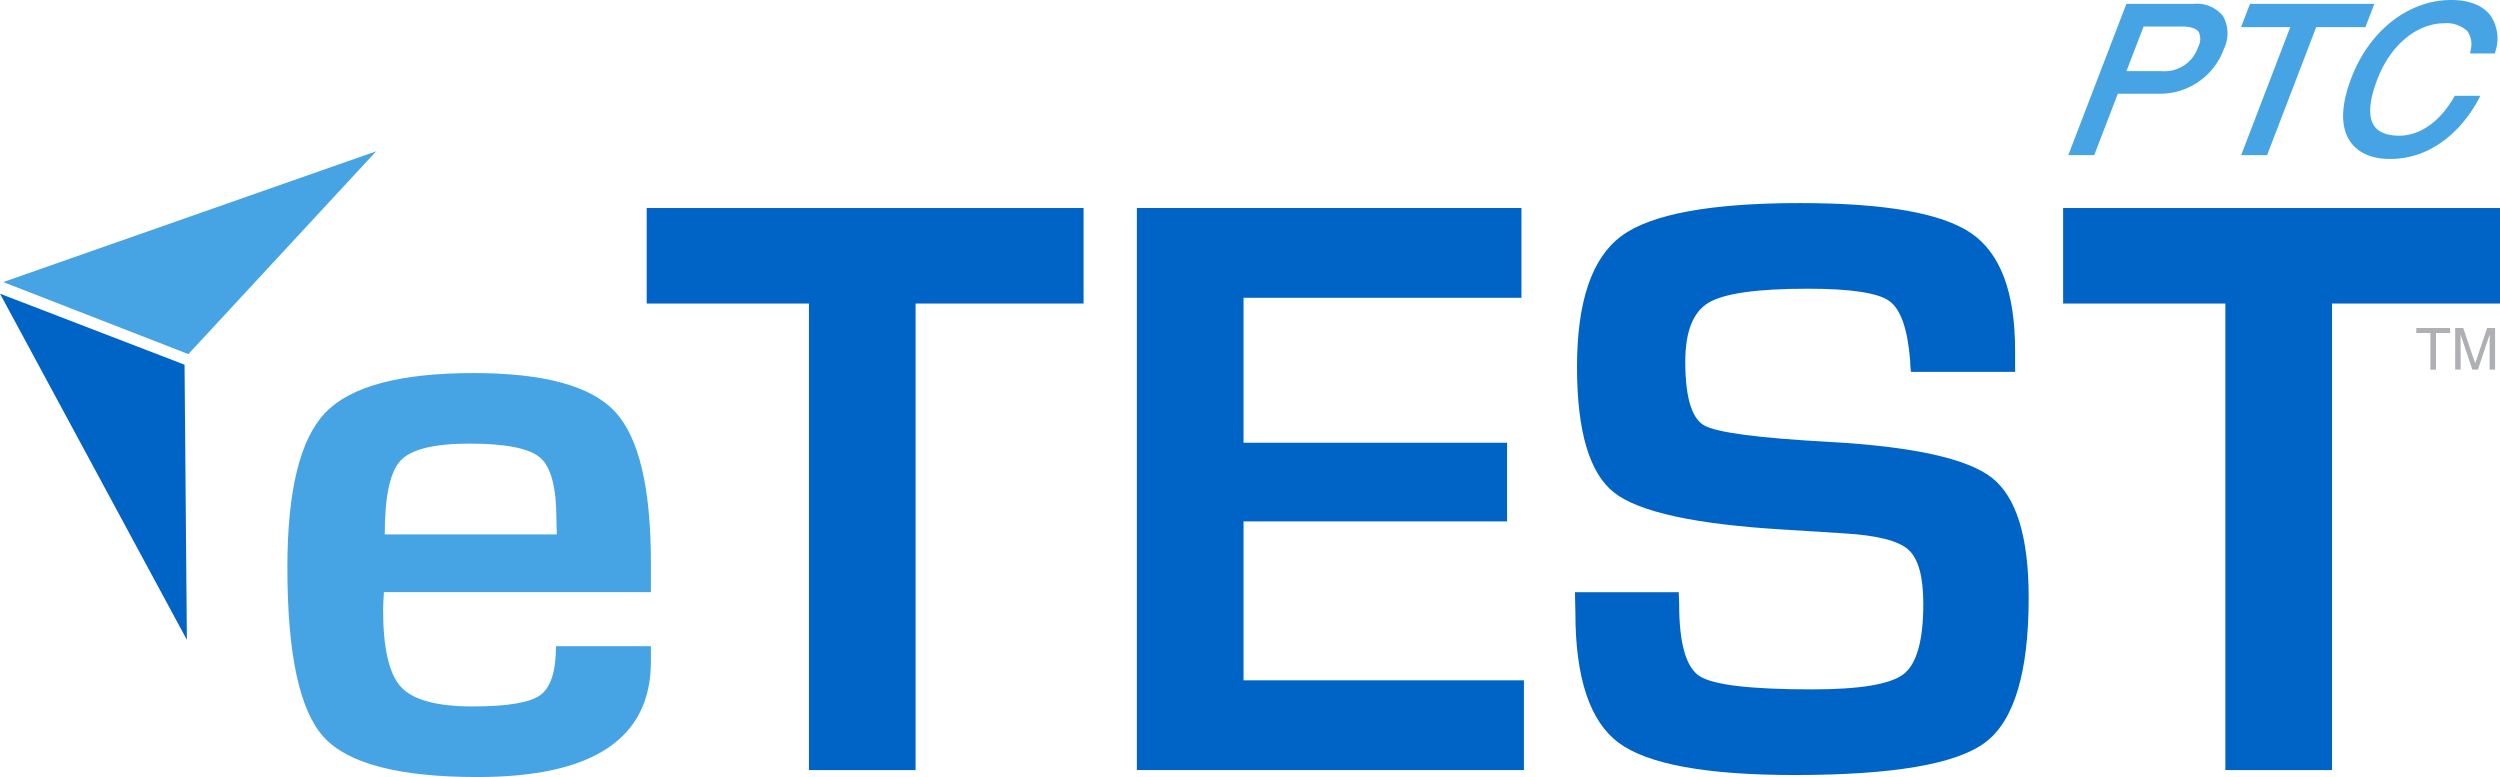 <svg xmlns="http://www.w3.org/2000/svg" width="355.13" height="110.379" viewBox="0 0 355.13 110.379"><g id="etest_PTC" data-name="etest PTC" transform="translate(-1279.532 -256.775)"><path id="Path_3537" data-name="Path 3537" d="M205.248,26.086V92.359H190.1V26.086H167.054V12.516h62.058v13.57Z" transform="translate(1204.343 273.808)" fill="#0064c7"></path><path id="Path_3538" data-name="Path 3538" d="M211.7,25.269V45.858h37.434V57.03H211.7V79.607H251.53V92.358H196.547V12.515h54.631V25.269Z" transform="translate(1244.479 273.808)" fill="#0064c7"></path><path id="Path_3539" data-name="Path 3539" d="M285.433,36.2h-14.8q-.117-1.112-.116-1.638-.528-6.725-2.984-8.452t-11.583-1.726q-10.762,0-14.066,1.988t-3.305,8.365q0,7.547,2.691,9.068t17.78,2.34q17.841,1,23.075,5.088t5.236,17.022q0,15.911-6.143,20.559T254.14,93.464q-18.833,0-25-4.564t-6.171-18.483l-.059-2.923h14.741l.059,1.7q0,8.368,2.923,10.237T256.6,81.3q10.178,0,12.985-2.165t2.807-10q0-5.794-2.134-7.694t-9.212-2.309l-8.365-.526q-18.95-1.112-24.216-5.265T223.2,35.5q0-13.978,6.346-18.63T254.9,12.219q18.015,0,24.275,4.268t6.256,16.673Z" transform="translate(1280.35 273.404)" fill="#0064c7"></path><path id="Path_3540" data-name="Path 3540" d="M290.473,26.086V92.359h-15.15V26.086H252.279V12.516h62.058v13.57Z" transform="translate(1320.324 273.808)" fill="#0064c7"></path><path id="Path_3541" data-name="Path 3541" d="M154.689,66.84c-.033-4,.123,14.479-.331-39.082L128.143,17.672c.087.163,25.113,46.514,26.546,49.168" transform="translate(1151.389 280.825)" fill="#0064c7"></path><path id="Path_3542" data-name="Path 3542" d="M128.337,27.679l26.3,10.234c2.729-2.946-9.883,10.676,26.676-28.81L128.337,27.679" transform="translate(1151.653 269.164)" fill="#46a4e4"></path><path id="Path_3543" data-name="Path 3543" d="M183.591,61.25h13.483v2.17q0,16.414-24.619,16.413-16.7,0-21.864-5.687t-5.156-24.091q0-16.354,5.392-21.98t21.043-5.628q15,0,20.105,5.482t5.1,21.541v4.1H159.148c-.078,1.251-.116,2.07-.116,2.462q0,8.262,2.55,11.018t10.168,2.755q7.387,0,9.614-1.612t2.226-6.946m.118-15.884-.059-2.226q0-6.683-2.314-8.676T171.281,32.47q-7.5,0-9.758,2.4t-2.257,10.492Z" transform="translate(1174.92 287.322)" fill="#46a4e4"></path><path id="Path_3544" data-name="Path 3544" d="M284.471,0c-6.027,0-11.585,4.328-14.156,11.025-1.525,3.976-1.584,7.031-.175,9.082,1.112,1.617,3.062,2.474,5.635,2.474,7.5,0,11.483-6.4,12.527-8.362l.323-.611h-3.633l-.12.205c-2.866,4.93-6.351,5.463-7.715,5.463-1.764,0-2.982-.47-3.615-1.391-.892-1.3-.737-3.534.458-6.648,1.851-4.819,5.588-7.933,9.521-7.933a4.26,4.26,0,0,1,3.232,1.1,3.211,3.211,0,0,1,.493,2.7l-.08.486h3.515l.083-.309a5.776,5.776,0,0,0-.732-5.109C288.94.753,287.016,0,284.471,0" transform="translate(1343.25 256.775)" fill="#46a4e4"></path><path id="Path_3545" data-name="Path 3545" d="M270.419.232h-9.578L252.59,21.721h3.683L259.621,13h6.216a9.647,9.647,0,0,0,8.865-6.4,4.965,4.965,0,0,0-.139-4.634A4.746,4.746,0,0,0,270.419.232m.621,6.108A5.014,5.014,0,0,1,265.8,9.784h-4.948l2.432-6.332h5.383c1.273,0,2.1.26,2.453.774a2.333,2.333,0,0,1-.08,2.113" transform="translate(1320.748 257.091)" fill="#46a4e4"></path><path id="Path_3546" data-name="Path 3546" d="M281.917.232H264.253l-1.268,3.305h6.991L263,21.721h3.681l6.979-18.184h6.993Z" transform="translate(1334.895 257.091)" fill="#46a4e4"></path><path id="Path_3547" data-name="Path 3547" d="M273.529,19.735h4.8v.708h-2V25.65h-.8V20.444h-2Z" transform="translate(1349.243 283.633)" fill="#aeb0b3"></path><path id="Path_3548" data-name="Path 3548" d="M280.761,25.648V22.158c0-.172.017-.925.017-1.476h-.017L279.1,25.648h-.791l-1.662-4.956h-.017c0,.541.017,1.294.017,1.466v3.489h-.777V19.736h1.147l1.688,5h.017l1.681-5h1.136v5.912Z" transform="translate(1352.426 283.634)" fill="#aeb0b3"></path></g></svg>